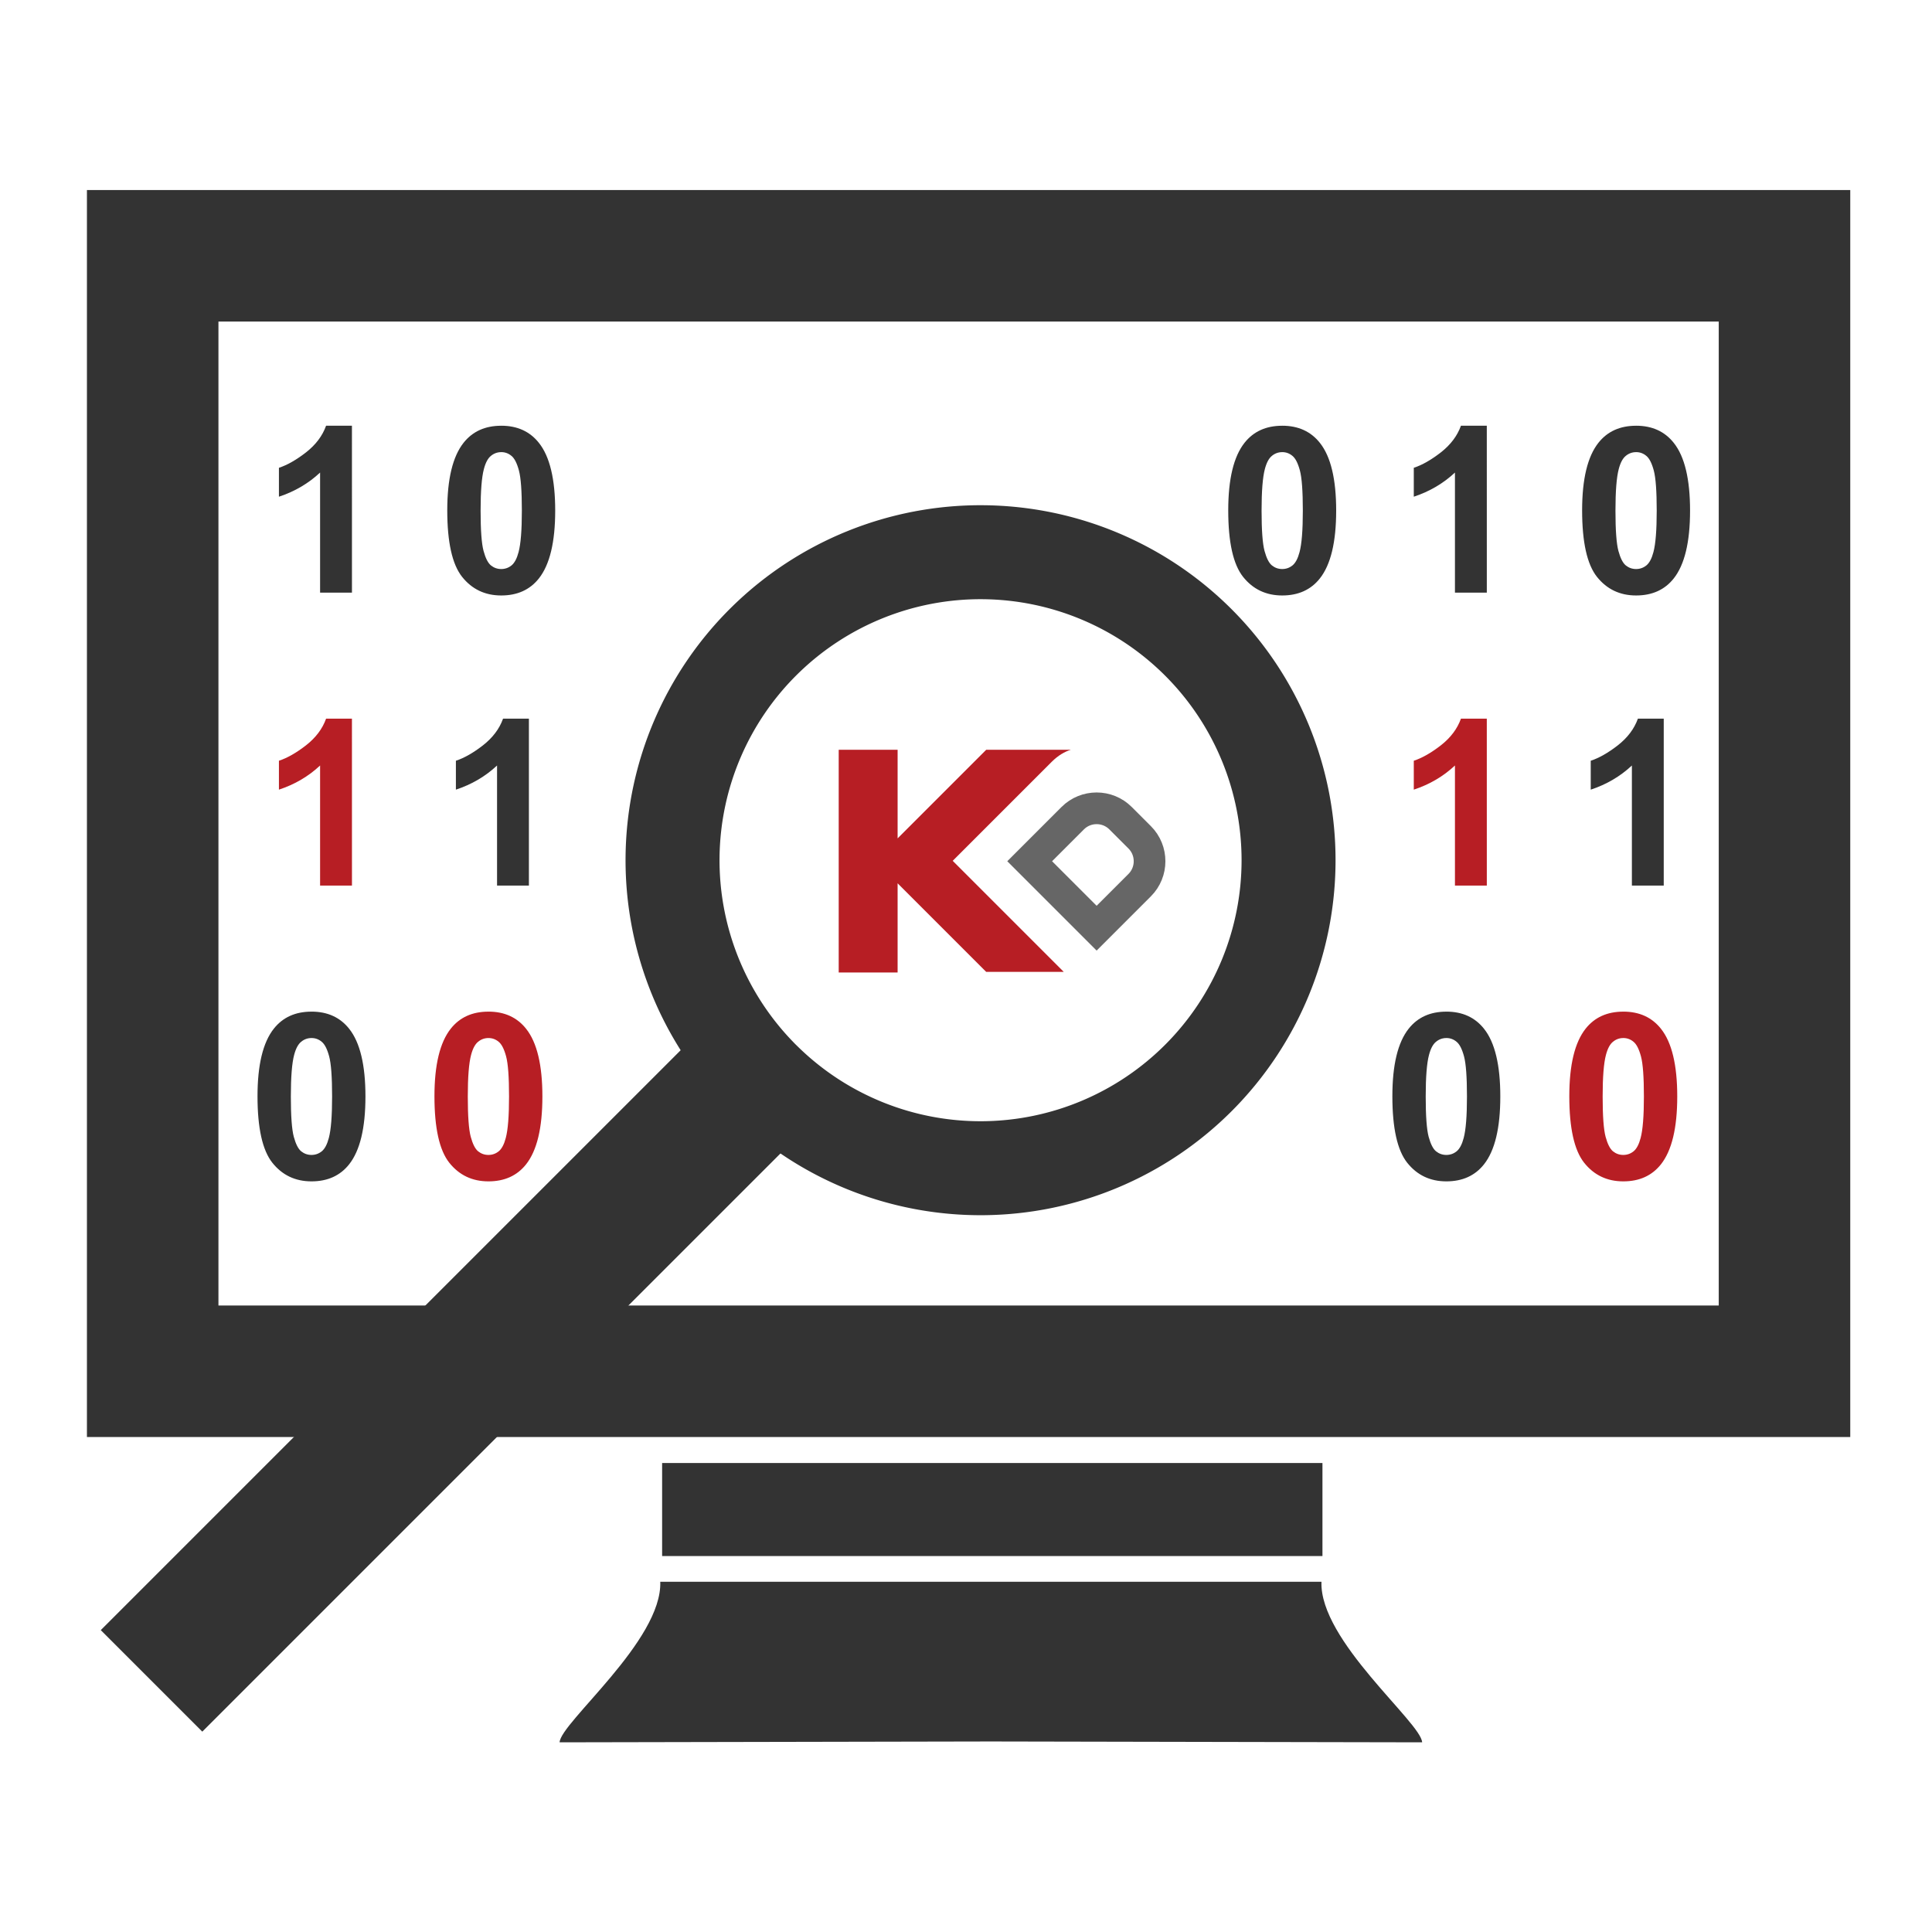 <?xml version="1.0" encoding="UTF-8" standalone="no"?>
<!-- Created with Inkscape (http://www.inkscape.org/) -->

<svg
   width="100"
   height="100"
   viewBox="0 0 26.458 26.458"
   version="1.1"
   id="svg827"
   inkscape:version="1.1.1 (3bf5ae0d25, 2021-09-20)"
   sodipodi:docname="KDIV_MB_alacsonyszintu_tesztlefedettseg_kodminoseg_vizsgalat.svg"
   xmlns:inkscape="http://www.inkscape.org/namespaces/inkscape"
   xmlns:sodipodi="http://sodipodi.sourceforge.net/DTD/sodipodi-0.dtd"
   xmlns="http://www.w3.org/2000/svg"
   xmlns:svg="http://www.w3.org/2000/svg">
  <sodipodi:namedview
     id="namedview829"
     pagecolor="#ffffff"
     bordercolor="#666666"
     borderopacity="1.0"
     inkscape:pageshadow="2"
     inkscape:pageopacity="0.0"
     inkscape:pagecheckerboard="0"
     inkscape:document-units="mm"
     showgrid="false"
     units="px"
     inkscape:zoom="8"
     inkscape:cx="69"
     inkscape:cy="18.1875"
     inkscape:window-width="2400"
     inkscape:window-height="1271"
     inkscape:window-x="2392"
     inkscape:window-y="-9"
     inkscape:window-maximized="1"
     inkscape:current-layer="layer1"
     showguides="true"
     inkscape:guide-bbox="true">
    <sodipodi:guide
       position="-1.918,20.637"
       orientation="0,-1"
       id="guide96701" />
  </sodipodi:namedview>
  <defs
     id="defs824">
    <rect
       x="14.875"
       y="20.25"
       width="73.75"
       height="54.125"
       id="rect32418" />
  </defs>
  <g
     inkscape:label="Réteg 1"
     inkscape:groupmode="layer"
     id="layer1">
    <g
       aria-label="0101001010110011100011000"
       transform="matrix(0.265,0,0,0.265,0.033,0.232)"
       id="text32416"
       style="font-size:12px;line-height:1.25;letter-spacing:2.47px;white-space:pre;shape-inside:url(#rect32418)">
      <path
         d="m 66.137,21.125 q 1.248,0 1.951,0.891 0.838,1.055 0.838,3.498 0,2.438 -0.844,3.504 -0.697,0.879 -1.945,0.879 -1.254,0 -2.021,-0.961 -0.768,-0.967 -0.768,-3.439 0,-2.426 0.844,-3.492 0.697,-0.879 1.945,-0.879 z m 0,1.365 q -0.299,0 -0.533,0.193 -0.234,0.188 -0.363,0.68 -0.17,0.639 -0.17,2.15 0,1.512 0.152,2.08 0.152,0.562 0.381,0.75 0.234,0.188 0.533,0.188 0.299,0 0.533,-0.188 0.234,-0.193 0.363,-0.686 0.17,-0.633 0.17,-2.145 0,-1.512 -0.152,-2.074 -0.152,-0.568 -0.387,-0.756 -0.229,-0.193 -0.527,-0.193 z"
         style="font-weight:bold;font-family:Arial;-inkscape-font-specification:'Arial Bold';text-align:justify;fill:#333333"
         id="path94710" />
      <path
         d="M 76.711,29.75 H 75.064 v -6.205 q -0.902,0.844 -2.127,1.248 v -1.494 q 0.645,-0.211 1.4,-0.797 0.756,-0.592 1.037,-1.377 h 1.336 z"
         style="font-weight:bold;font-family:Arial;-inkscape-font-specification:'Arial Bold';text-align:justify;fill:#333333"
         id="path94712" />
      <path
         d="m 84.425,21.125 q 1.248,0 1.951,0.891 0.838,1.055 0.838,3.498 0,2.438 -0.844,3.504 -0.697,0.879 -1.945,0.879 -1.254,0 -2.021,-0.961 -0.768,-0.967 -0.768,-3.439 0,-2.426 0.844,-3.492 0.697,-0.879 1.945,-0.879 z m 0,1.365 q -0.299,0 -0.533,0.193 -0.234,0.188 -0.363,0.68 -0.17,0.639 -0.17,2.15 0,1.512 0.152,2.08 0.152,0.562 0.381,0.75 0.234,0.188 0.533,0.188 0.299,0 0.533,-0.188 0.234,-0.193 0.363,-0.686 0.17,-0.633 0.17,-2.145 0,-1.512 -0.152,-2.074 -0.152,-0.568 -0.387,-0.756 -0.229,-0.193 -0.527,-0.193 z"
         style="font-weight:bold;font-family:Arial;-inkscape-font-specification:'Arial Bold';text-align:justify;fill:#333333"
         id="path94714" />
      <path
         d="M 76.711,44.889 H 75.064 v -6.205 q -0.902,0.844 -2.127,1.248 v -1.494 q 0.645,-0.211 1.4,-0.797 0.756,-0.592 1.037,-1.377 h 1.336 z"
         style="fill:#b71e24"
         id="path94728" />
      <path
         d="M 85.854,44.889 H 84.208 v -6.205 q -0.902,0.844 -2.127,1.248 v -1.494 q 0.645,-0.211 1.4,-0.797 0.756,-0.592 1.037,-1.377 h 1.336 z"
         style="font-weight:bold;font-family:Arial;-inkscape-font-specification:'Arial Bold';text-align:justify;fill:#333333"
         id="path94730" />
      <path
         d="m 74.619,51.403 q 1.248,0 1.951,0.891 0.838,1.055 0.838,3.498 0,2.438 -0.844,3.504 -0.697,0.879 -1.945,0.879 -1.254,0 -2.021,-0.961 -0.768,-0.967 -0.768,-3.439 0,-2.426 0.844,-3.492 0.697,-0.879 1.945,-0.879 z m 0,1.365 q -0.299,0 -0.533,0.193 -0.234,0.188 -0.363,0.68 -0.17,0.639 -0.17,2.15 0,1.512 0.152,2.08 0.152,0.562 0.381,0.75 0.234,0.188 0.533,0.188 0.299,0 0.533,-0.188 0.234,-0.193 0.363,-0.686 0.17,-0.633 0.17,-2.145 0,-1.512 -0.152,-2.074 -0.152,-0.568 -0.387,-0.756 -0.229,-0.193 -0.527,-0.193 z"
         style="font-weight:bold;font-family:Arial;-inkscape-font-specification:'Arial Bold';text-align:justify;fill:#333333"
         id="path94744" />
      <path
         d="m 83.763,51.403 q 1.248,0 1.951,0.891 0.838,1.055 0.838,3.498 0,2.438 -0.844,3.504 -0.697,0.879 -1.945,0.879 -1.254,0 -2.021,-0.961 -0.768,-0.967 -0.768,-3.439 0,-2.426 0.844,-3.492 0.697,-0.879 1.945,-0.879 z m 0,1.365 q -0.299,0 -0.533,0.193 -0.234,0.188 -0.363,0.68 -0.17,0.639 -0.17,2.15 0,1.512 0.152,2.08 0.152,0.562 0.381,0.75 0.234,0.188 0.533,0.188 0.299,0 0.533,-0.188 0.234,-0.193 0.363,-0.686 0.17,-0.633 0.17,-2.145 0,-1.512 -0.152,-2.074 -0.152,-0.568 -0.387,-0.756 -0.229,-0.193 -0.527,-0.193 z"
         style="font-weight:bold;font-family:Arial;-inkscape-font-specification:'Arial Bold';text-align:justify;fill:#b71e24;fill-opacity:1"
         id="path94746" />
      <path
         d="M 18.064,29.75 H 16.417 V 23.545 Q 15.515,24.389 14.29,24.793 v -1.494 q 0.645,-0.211 1.4,-0.797 0.756,-0.592 1.037,-1.377 h 1.336 z"
         style="font-weight:bold;font-size:12px;line-height:1.25;font-family:Arial;-inkscape-font-specification:'Arial Bold';text-align:justify;letter-spacing:2.47px;white-space:pre;shape-inside:url(#rect32418);fill:#333333"
         id="path94712-2" />
      <path
         d="m 25.778,21.125 q 1.248,0 1.951,0.891 0.838,1.055 0.838,3.498 0,2.438 -0.844,3.504 -0.697,0.879 -1.945,0.879 -1.254,0 -2.021,-0.961 -0.768,-0.967 -0.768,-3.439 0,-2.426 0.844,-3.492 0.697,-0.879 1.945,-0.879 z m 0,1.365 q -0.299,0 -0.533,0.193 -0.234,0.188 -0.363,0.68 -0.17,0.639 -0.17,2.15 0,1.512 0.152,2.08 0.152,0.562 0.381,0.75 0.234,0.188 0.533,0.188 0.299,0 0.533,-0.188 0.234,-0.193 0.363,-0.686 0.17,-0.633 0.17,-2.145 0,-1.512 -0.152,-2.074 -0.152,-0.568 -0.387,-0.756 -0.229,-0.193 -0.527,-0.193 z"
         style="font-weight:bold;font-size:12px;line-height:1.25;font-family:Arial;-inkscape-font-specification:'Arial Bold';text-align:justify;letter-spacing:2.47px;white-space:pre;shape-inside:url(#rect32418);fill:#333333"
         id="path94714-7" />
      <path
         d="M 18.064,44.889 H 16.417 V 38.684 Q 15.515,39.528 14.29,39.932 v -1.494 q 0.645,-0.211 1.4,-0.797 0.756,-0.592 1.037,-1.377 h 1.336 z"
         style="font-size:12px;line-height:1.25;letter-spacing:2.47px;white-space:pre;shape-inside:url(#rect32418);fill:#b71e24"
         id="path94728-5" />
      <path
         d="m 27.208,44.889 h -1.646 v -6.205 q -0.902,0.844 -2.127,1.248 v -1.494 q 0.645,-0.211 1.4,-0.797 0.756,-0.592 1.037,-1.377 h 1.336 z"
         style="font-weight:bold;font-size:12px;line-height:1.25;font-family:Arial;-inkscape-font-specification:'Arial Bold';text-align:justify;letter-spacing:2.47px;white-space:pre;shape-inside:url(#rect32418);fill:#333333"
         id="path94730-5" />
      <path
         d="m 15.972,51.403 q 1.248,0 1.951,0.891 0.838,1.055 0.838,3.498 0,2.438 -0.844,3.504 -0.697,0.879 -1.945,0.879 -1.254,0 -2.021,-0.961 -0.768,-0.967 -0.768,-3.439 0,-2.426 0.844,-3.492 0.697,-0.879 1.945,-0.879 z m 0,1.365 q -0.299,0 -0.533,0.193 -0.234,0.188 -0.363,0.68 -0.17,0.639 -0.17,2.15 0,1.512 0.152,2.08 0.152,0.562 0.381,0.75 0.234,0.188 0.533,0.188 0.299,0 0.533,-0.188 0.234,-0.193 0.363,-0.686 0.17,-0.633 0.17,-2.145 0,-1.512 -0.152,-2.074 -0.152,-0.568 -0.387,-0.756 -0.229,-0.193 -0.527,-0.193 z"
         style="font-weight:bold;font-size:12px;line-height:1.25;font-family:Arial;-inkscape-font-specification:'Arial Bold';text-align:justify;letter-spacing:2.47px;white-space:pre;shape-inside:url(#rect32418);fill:#333333"
         id="path94744-4" />
      <path
         d="m 25.116,51.403 q 1.248,0 1.951,0.891 0.838,1.055 0.838,3.498 0,2.438 -0.844,3.504 -0.697,0.879 -1.945,0.879 -1.254,0 -2.021,-0.961 -0.768,-0.967 -0.768,-3.439 0,-2.426 0.844,-3.492 0.697,-0.879 1.945,-0.879 z m 0,1.365 q -0.299,0 -0.533,0.193 -0.234,0.188 -0.363,0.68 -0.17,0.639 -0.17,2.15 0,1.512 0.152,2.08 0.152,0.562 0.381,0.75 0.234,0.188 0.533,0.188 0.299,0 0.533,-0.188 0.234,-0.193 0.363,-0.686 0.17,-0.633 0.17,-2.145 0,-1.512 -0.152,-2.074 -0.152,-0.568 -0.387,-0.756 Q 25.415,52.768 25.116,52.768 Z"
         style="font-weight:bold;font-size:12px;line-height:1.25;font-family:Arial;-inkscape-font-specification:'Arial Bold';text-align:justify;letter-spacing:2.47px;white-space:pre;shape-inside:url(#rect32418);fill:#b71e24;fill-opacity:1"
         id="path94746-4" />
      <path
         d="m 53.087,43.631 2.226,-2.226 c 0.679,-0.679 1.789,-0.679 2.468,6.2e-5 l 0.992,0.992 c 0.679,0.679 0.679,1.789 0,2.468 l -2.226,2.226 z"
         style="fill:none;fill-opacity:1;fill-rule:evenodd;stroke:#666666;stroke-width:1.637;stroke-miterlimit:4;stroke-dasharray:none;stroke-opacity:1"
         id="path7898"
         sodipodi:nodetypes="ccssccc" />
      <path
         d="m 46.262,49.379 v -4.608 l 4.578,4.578 4.008,2.45e-4 -5.739,-5.739 5.114,-5.114 c 0.331,-0.331 0.676,-0.531 0.992,-0.625 l -4.375,3.72e-4 -4.578,4.578 v -4.578 h -3.044 v 11.508 h 3.044 z"
         style="fill:#b71e24;fill-opacity:1;fill-rule:evenodd;stroke:none;stroke-width:0.123"
         id="path7904" />
    </g>
    <path
       style="fill:#333333;stroke:#333333;stroke-width:1.966;stroke-linecap:butt;stroke-linejoin:miter;stroke-miterlimit:4;stroke-dasharray:none;stroke-opacity:1"
       d="M 2.075,23.019 10.389,14.705"
       id="path14935" />
    <path
       style="fill:none;fill-opacity:1;stroke:#333333;stroke-width:1.287;stroke-linecap:square;stroke-miterlimit:4;stroke-dasharray:none;paint-order:markers fill stroke"
       id="path15996"
       sodipodi:type="arc"
       sodipodi:cx="4.0692759"
       sodipodi:cy="-17.392992"
       sodipodi:rx="4.2179999"
       sodipodi:ry="4.2178426"
       sodipodi:start="0.31408247"
       sodipodi:end="0.28340041"
       sodipodi:open="true"
       sodipodi:arc-type="arc"
       d="m 8.081,-16.09 a 4.218,4.218 0 0 1 -5.284,2.718 4.218,4.218 0 0 1 -2.759,-5.263 4.218,4.218 0 0 1 5.242,-2.799 4.218,4.218 0 0 1 2.839,5.22"
       transform="rotate(118.092)" />
    <rect
       style="fill:none;fill-opacity:1;stroke:#333333;stroke-width:1.801;stroke-linecap:square;stroke-miterlimit:4;stroke-dasharray:none;stroke-opacity:1;paint-order:markers fill stroke"
       id="rect22655"
       width="22.347"
       height="15.276"
       x="2.091"
       y="3.503"
       ry="0" />
    <rect
       style="fill:#333333;fill-opacity:1;stroke:#333333;stroke-width:0.485;stroke-linecap:square;stroke-miterlimit:4;stroke-dasharray:none;stroke-opacity:1;paint-order:markers fill stroke"
       id="rect22825"
       width="8.558"
       height="0.789"
       x="9.31"
       y="20.278" />
    <g
       id="rect22825-9"
       transform="matrix(1.054,0,0,1.054,-0.855,-1.289)">
      <path
         id="path23399"
         style="color:#000000;fill:#333333;stroke-width:0.962;stroke-linecap:square;-inkscape-stroke:none;paint-order:markers fill stroke"
         d="m 9.39,21.775 c 0.028,0.764 -1.297,1.831 -1.308,2.086 l 5.604,-0.011 5.603,0.011 c -0.011,-0.255 -1.336,-1.322 -1.308,-2.086 -1.437,0 -2.875,0 -4.312,0 z"
         sodipodi:nodetypes="ccccccc" />
    </g>
  </g>
</svg>
